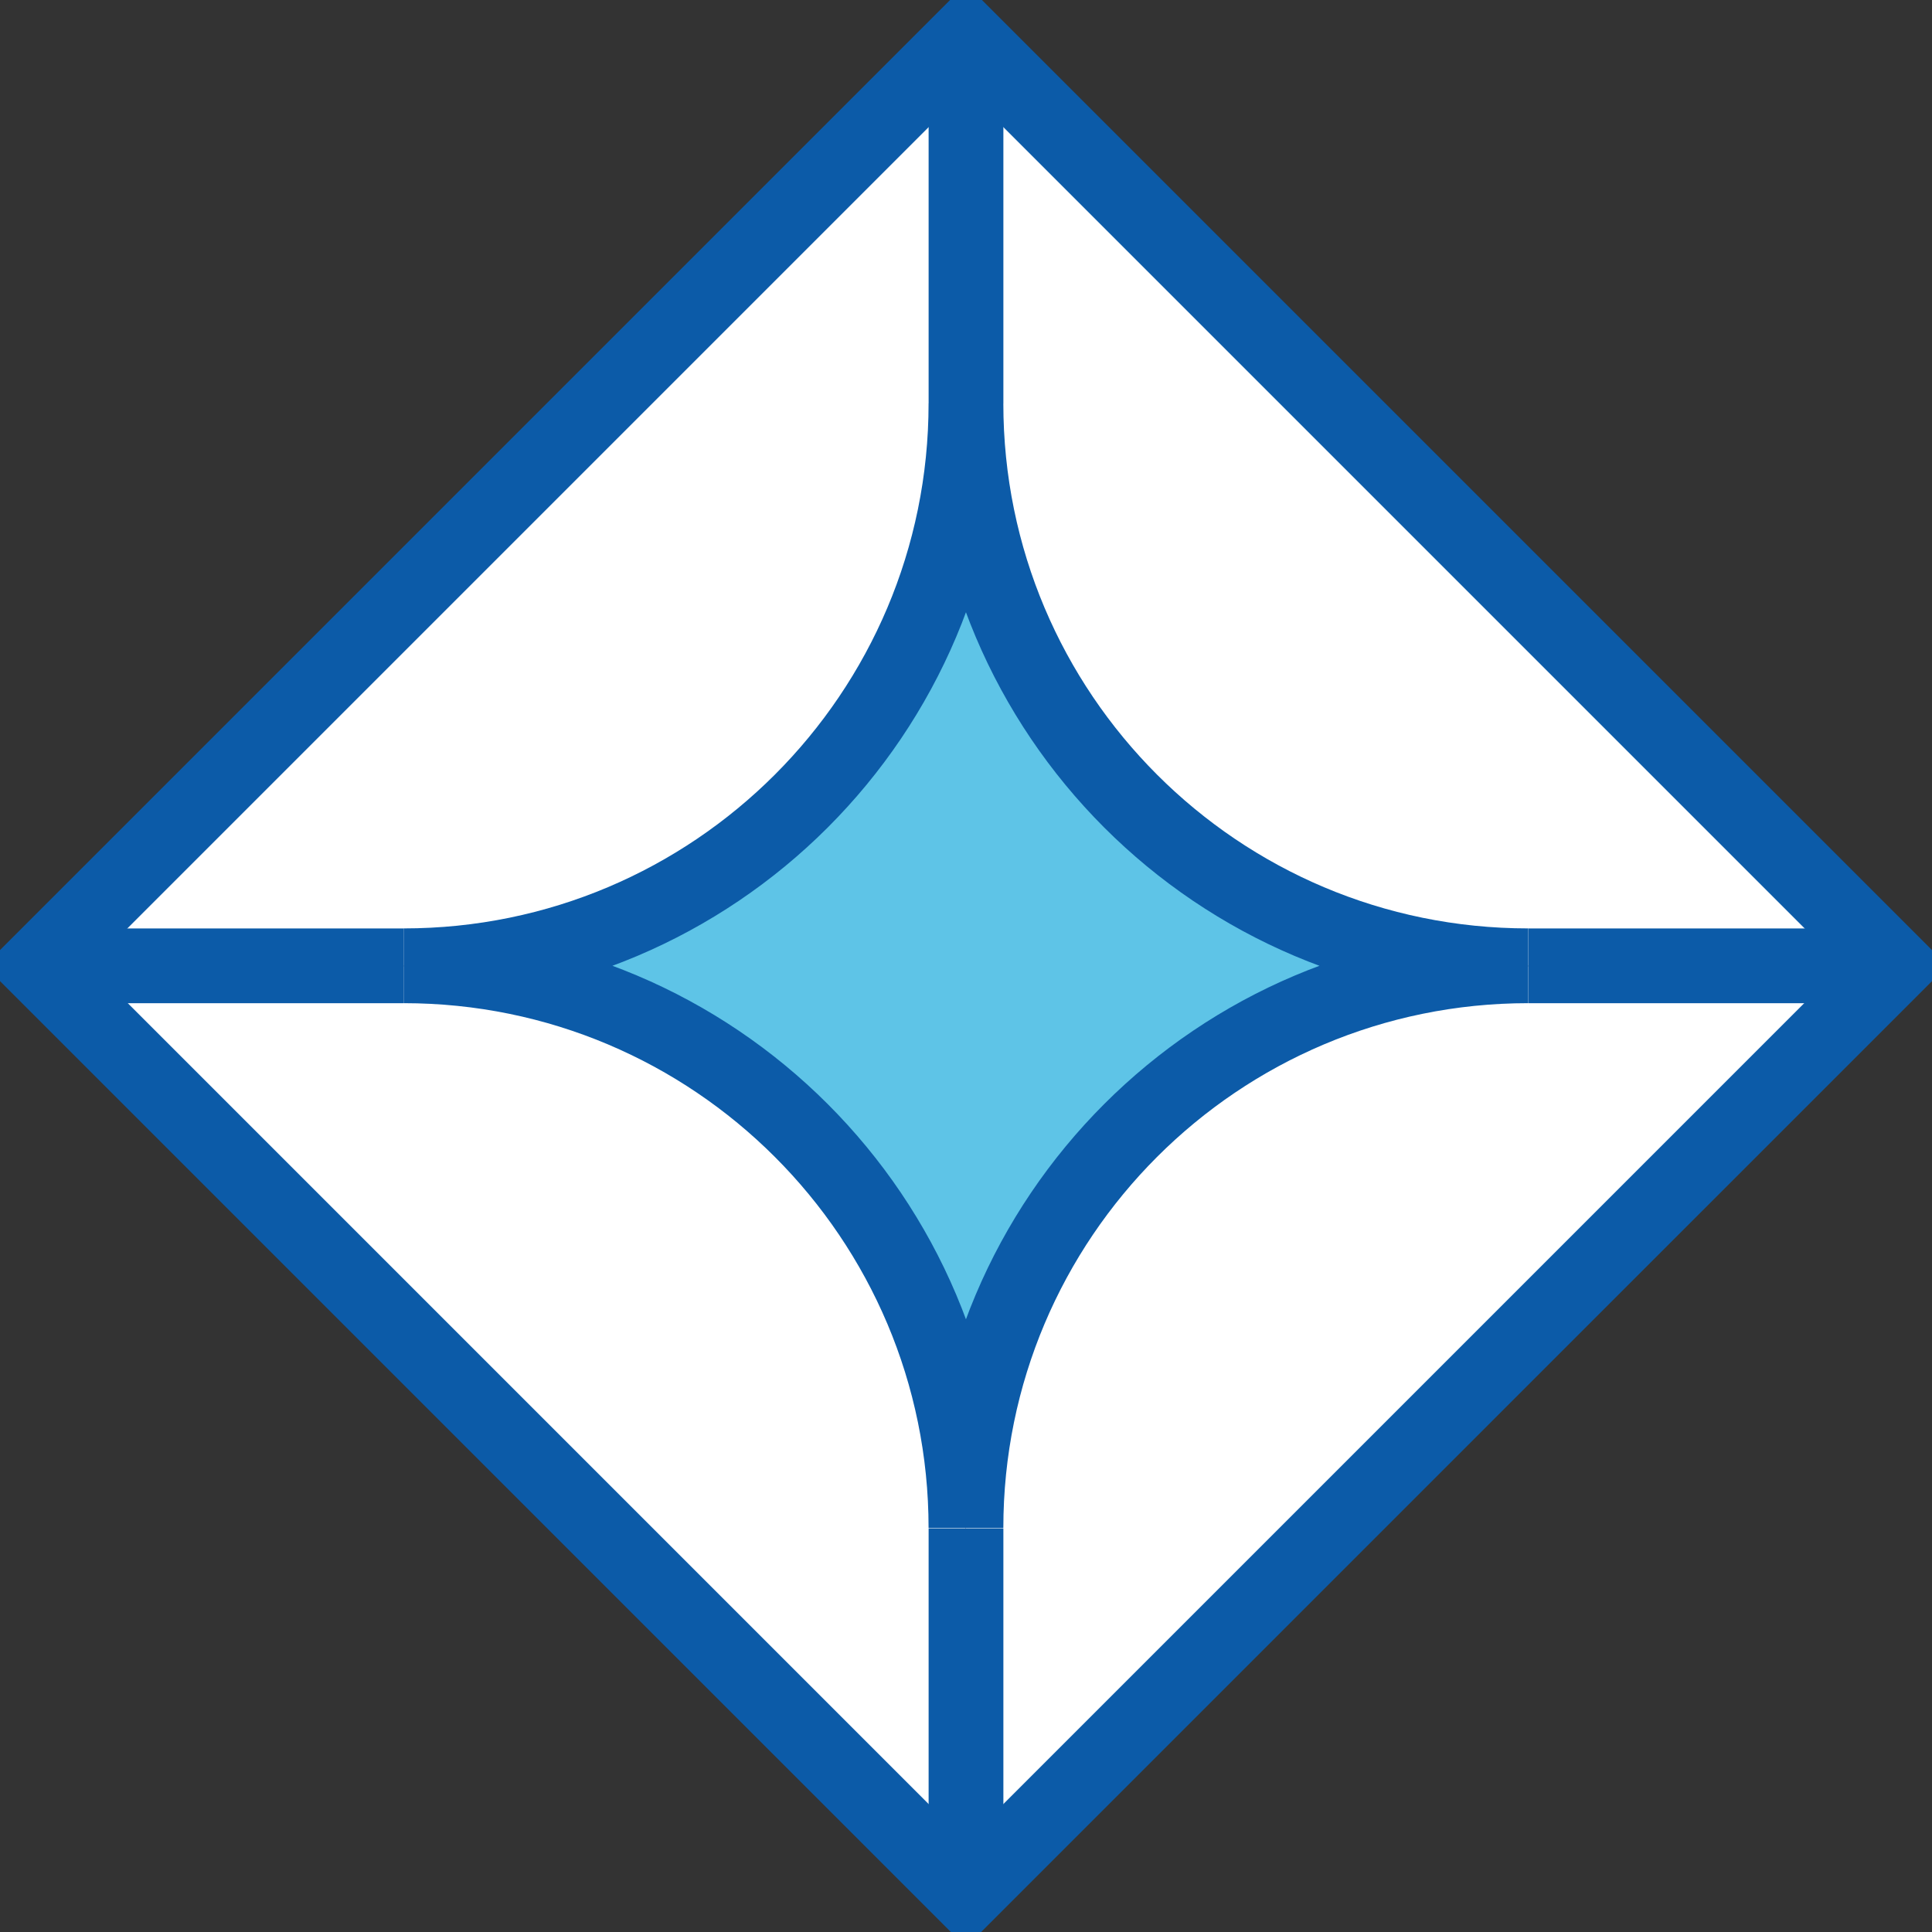 <svg width="46" height="46" viewBox="0 0 46 46" fill="none" xmlns="http://www.w3.org/2000/svg">
<rect x="0" y="0" width="46" height="46" fill="#333333" stroke="none"/>
<g clip-path="url(#clip0_6925_20208)">
<path d="M22.995 36.393C22.995 28.997 17.002 23.004 9.606 23.004H0.883L22.995 45.116V36.393Z" fill="white"/>
<path d="M22.995 9.606V0.883L0.883 22.995H9.606C17.002 22.995 22.995 17.002 22.995 9.606Z" fill="white"/>
<path d="M23 36.393V45.116L45.112 23.004H36.389C28.993 23.004 23 28.997 23 36.393Z" fill="white"/>
<path d="M23 0.883V9.606C23 17.002 28.993 22.995 36.389 22.995H45.112L23 0.883Z" fill="white"/>
<path d="M9.609 22.995C17.006 22.995 22.999 28.988 22.999 36.384C22.999 28.988 28.992 22.995 36.388 22.995C28.992 22.995 22.999 17.002 22.999 9.605C22.999 17.002 17.006 22.995 9.609 22.995Z" fill="#5EC4E7"/>
<path d="M9.609 22.995C17.006 22.995 22.999 17.002 22.999 9.605C22.999 17.002 28.992 22.995 36.388 22.995C28.992 22.995 22.999 28.988 22.999 36.384C22.999 28.988 17.006 22.995 9.609 22.995Z" stroke="#0C5BA8" stroke-width="1.78" stroke-miterlimit="10"/>
<path d="M45.111 22.99L23 0.879L0.889 22.99L23 45.102L45.111 22.99Z" stroke="#0C5BA8" stroke-width="1.78" stroke-miterlimit="10"/>
<path d="M23 0.883V9.606" stroke="#0C5BA8" stroke-width="1.78" stroke-miterlimit="10"/>
<path d="M23 36.395V45.117" stroke="#0C5BA8" stroke-width="1.78" stroke-miterlimit="10"/>
<path d="M45.113 22.996H36.391" stroke="#0C5BA8" stroke-width="1.78" stroke-miterlimit="10"/>
<path d="M9.606 22.996H0.883" stroke="#0C5BA8" stroke-width="1.78" stroke-miterlimit="10"/>
</g>
<defs>
<clipPath id="clip0_6925_20208">
<rect width="46" height="46" fill="white"/>
</clipPath>
</defs>
</svg>

